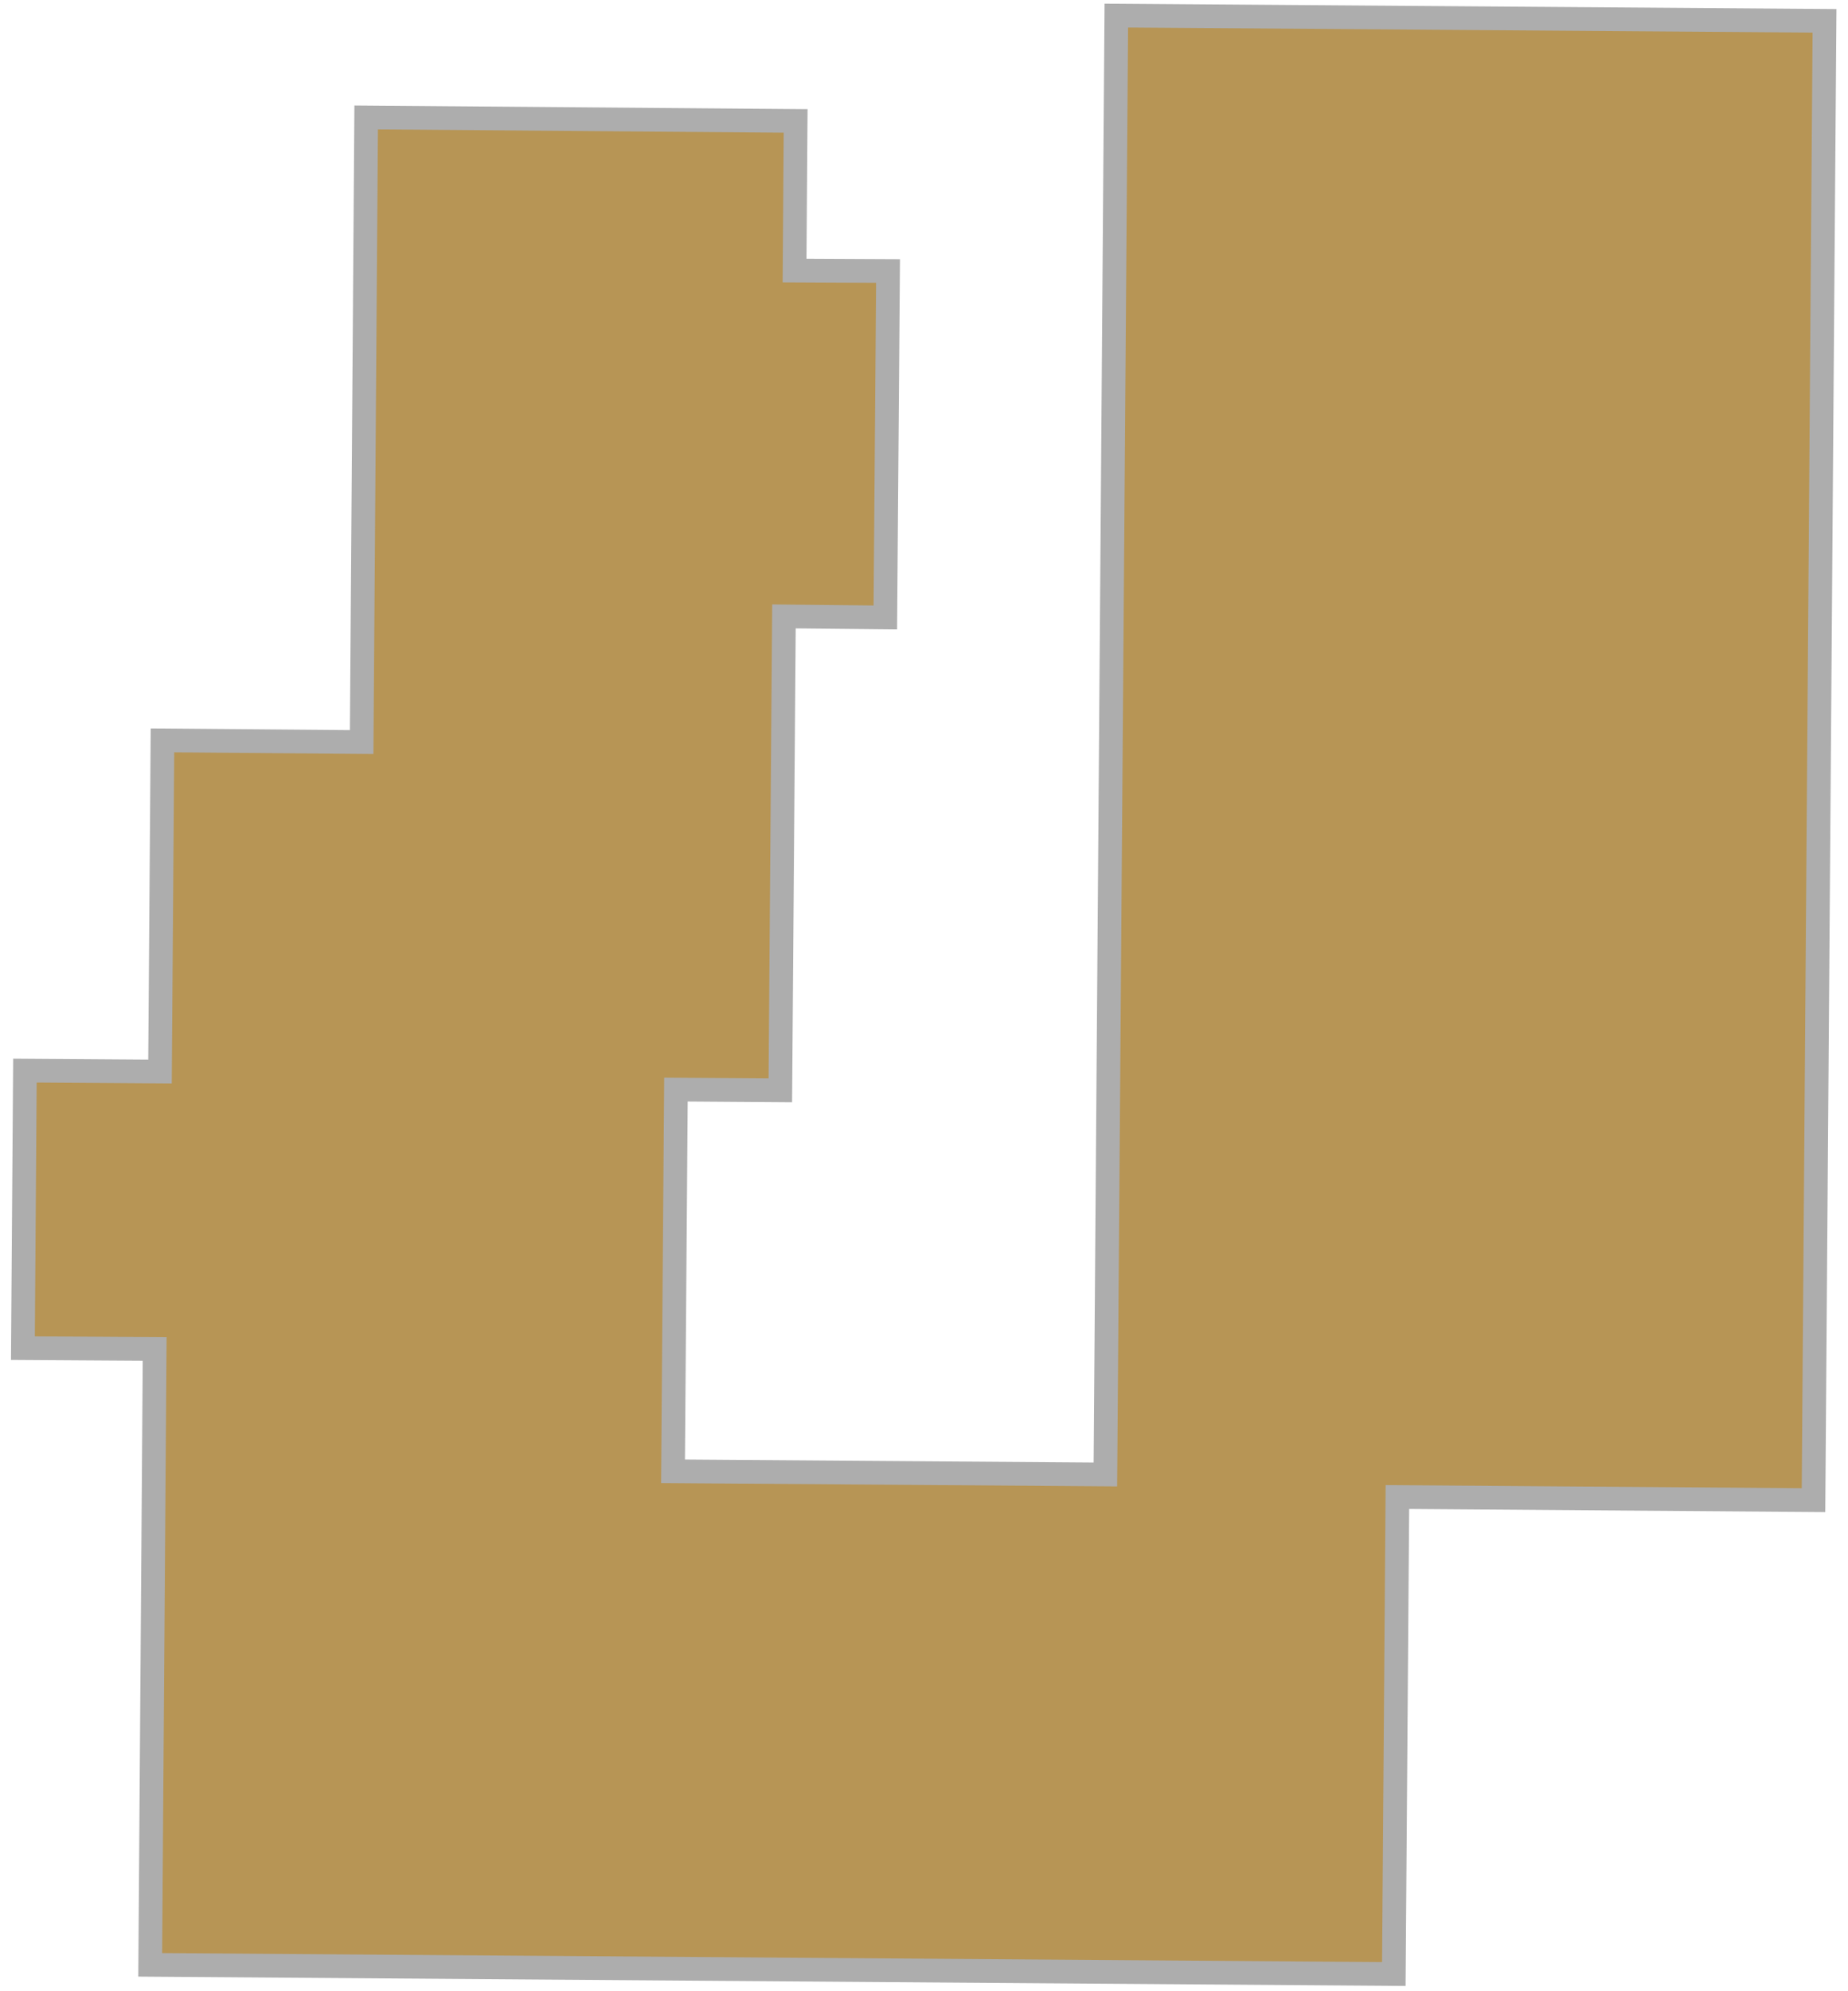 <?xml version="1.0" encoding="UTF-8"?> <svg xmlns="http://www.w3.org/2000/svg" width="78" height="84" viewBox="0 0 78 84" fill="none"> <path fill-rule="evenodd" clip-rule="evenodd" d="M1.052 45.164L0.967 56.871L6.528 56.907L6.34 82.887L58.83 83.274L58.981 63.152L76.544 63.284L76.927 11.672L77.009 0.879L47.117 0.657L46.656 62.201L28.407 62.066L28.53 45.964L32.936 45.996L33.089 26.003L37.368 26.047L37.482 11.432L33.537 11.413L33.582 5.102L15.455 4.954L15.265 31.304L6.857 31.233L6.753 45.204L1.052 45.164Z" fill="#B79555" stroke="#ADADAD"></path> </svg> 